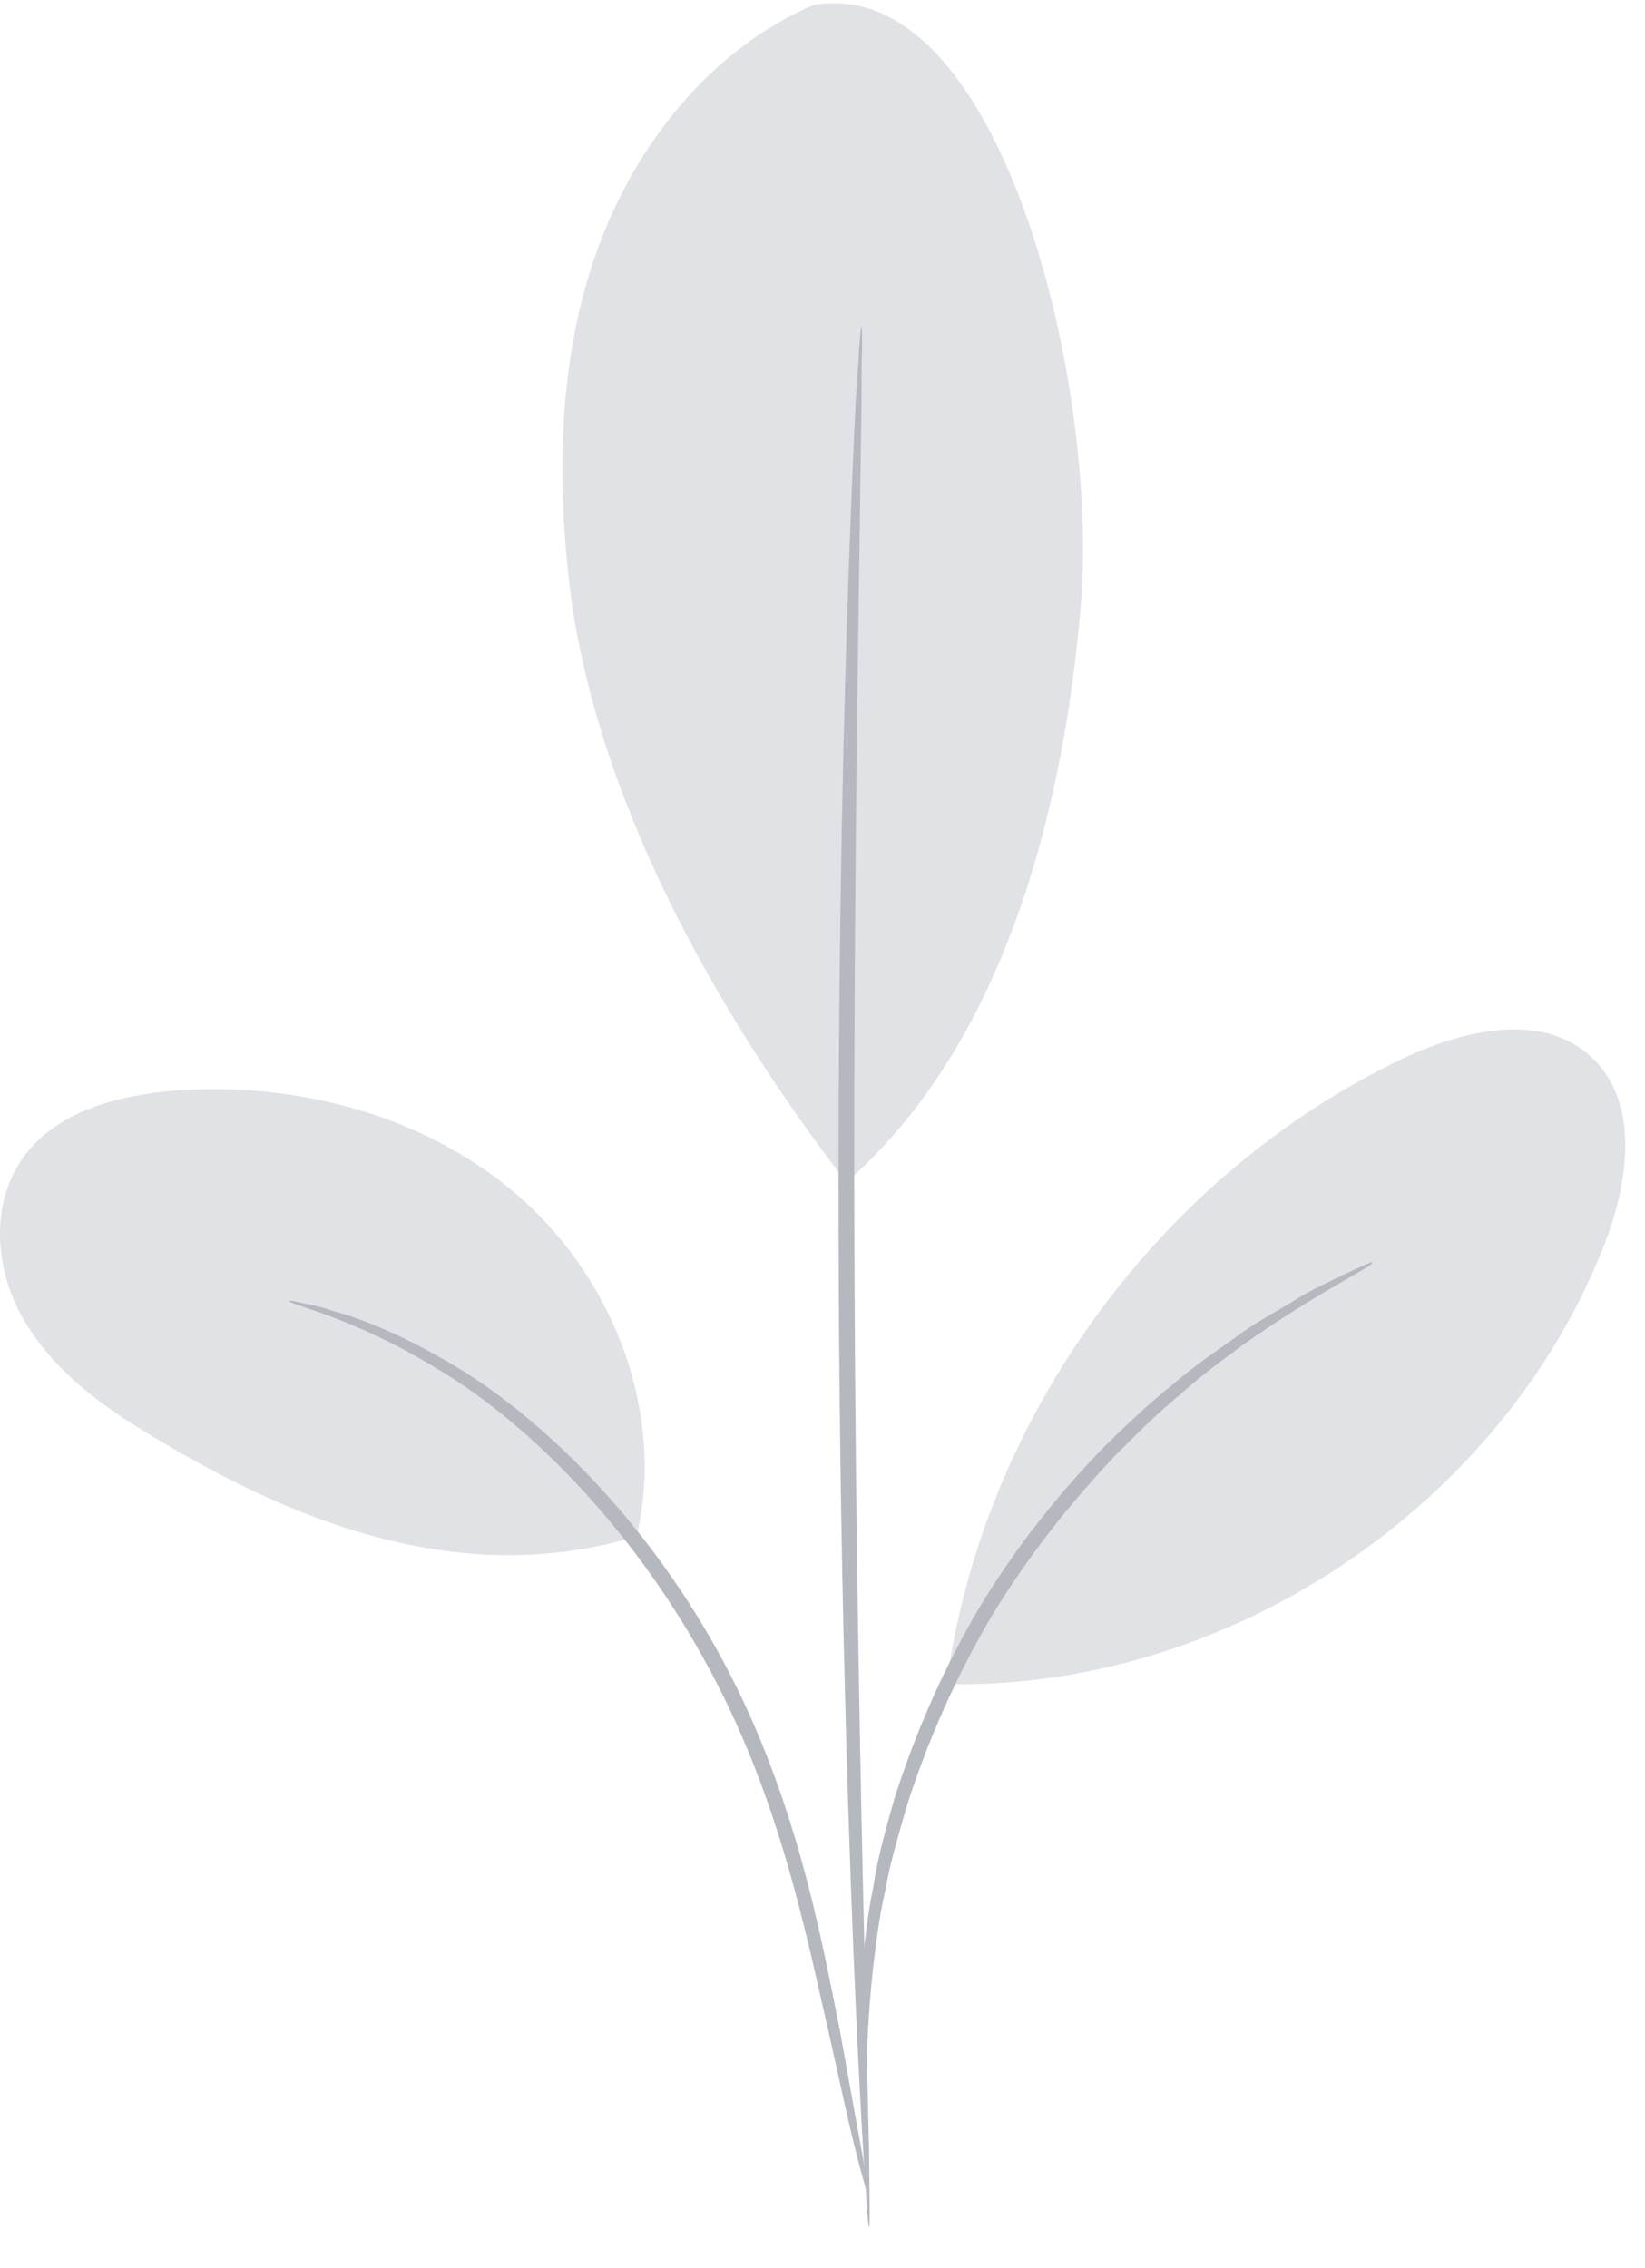 <svg width="37" height="51" viewBox="0 0 37 51" fill="none" xmlns="http://www.w3.org/2000/svg">
<g clip-path="url(#clip0)">
<path d="M18.287 0.116C15.988 1.114 14.293 3.242 13.439 5.607C12.585 7.972 12.52 10.547 12.796 13.043C13.347 17.864 16.08 22.738 19.036 26.587C23.095 23.04 24.028 16.852 24.304 13.687C24.75 8.681 22.504 -0.633 18.287 0.116Z" fill="#E1E2E6"/>
<path d="M14.319 34.548C14.963 31.816 13.833 28.834 11.745 26.968C9.656 25.103 6.726 24.315 3.928 24.525C2.641 24.63 1.235 24.998 0.499 26.062C-0.197 27.06 -0.118 28.44 0.447 29.517C1.012 30.594 1.984 31.395 3.008 32.039C6.529 34.246 10.339 35.744 14.319 34.548Z" fill="#E1E2E6"/>
<path d="M19.522 49.328C19.548 49.328 19.495 48.973 19.377 48.342C19.246 47.646 19.088 46.739 18.891 45.662C18.445 43.429 17.866 40.224 16.132 37.11C14.411 34.01 12.021 31.724 9.997 30.581C8.999 30.003 8.119 29.648 7.488 29.477C7.186 29.372 6.936 29.333 6.766 29.293C6.595 29.254 6.516 29.241 6.503 29.254C6.477 29.333 7.909 29.596 9.853 30.791C11.81 31.96 14.122 34.22 15.817 37.281C17.525 40.329 18.129 43.495 18.642 45.715C18.891 46.831 19.088 47.751 19.246 48.368C19.404 48.999 19.509 49.341 19.522 49.328Z" fill="#B6B8BF"/>
<path d="M19.377 7.354C19.364 7.354 19.351 7.499 19.325 7.788C19.312 8.103 19.285 8.524 19.246 9.036C19.193 10.113 19.128 11.677 19.062 13.608C18.931 17.47 18.839 22.817 18.865 28.715C18.891 34.614 19.036 39.961 19.193 43.823C19.272 45.754 19.351 47.318 19.417 48.395C19.456 48.907 19.482 49.315 19.495 49.643C19.522 49.932 19.535 50.077 19.548 50.077C19.561 50.077 19.561 49.932 19.561 49.643C19.561 49.328 19.548 48.907 19.548 48.395C19.522 47.265 19.482 45.715 19.443 43.823C19.351 39.961 19.246 34.627 19.22 28.729C19.193 22.83 19.259 17.496 19.312 13.634C19.338 11.729 19.364 10.179 19.377 9.062C19.377 8.55 19.377 8.143 19.39 7.814C19.39 7.512 19.39 7.368 19.377 7.354Z" fill="#B6B8BF"/>
<path d="M21.348 37.478C22.267 31.645 26.209 26.364 31.529 23.815C32.882 23.171 34.656 22.738 35.772 23.75C36.889 24.761 36.639 26.574 36.088 27.98C33.815 33.826 27.706 37.951 21.427 37.872" fill="#E1E2E6"/>
<path d="M30.872 28.387C30.859 28.361 30.557 28.505 30.005 28.768C29.729 28.899 29.401 29.057 29.033 29.293C28.665 29.517 28.232 29.74 27.798 30.068C27.352 30.384 26.865 30.712 26.379 31.133C25.88 31.527 25.381 32 24.869 32.499C23.87 33.523 22.859 34.758 22.005 36.19C21.164 37.622 20.547 39.094 20.113 40.46C19.916 41.156 19.732 41.813 19.64 42.444C19.509 43.074 19.456 43.665 19.39 44.204C19.312 44.743 19.338 45.242 19.325 45.662C19.312 46.096 19.338 46.464 19.351 46.766C19.39 47.37 19.43 47.699 19.456 47.699C19.535 47.699 19.404 46.358 19.64 44.23C19.706 43.705 19.771 43.114 19.916 42.496C20.021 41.879 20.218 41.235 20.415 40.552C20.849 39.212 21.466 37.767 22.294 36.361C23.134 34.969 24.12 33.747 25.092 32.722C25.591 32.223 26.064 31.75 26.563 31.343C27.023 30.922 27.509 30.581 27.943 30.252C29.69 29.017 30.912 28.466 30.872 28.387Z" fill="#B6B8BF"/>
</g>
<defs>
<clipPath id="clip0">
<rect width="36.561" height="50" fill="white" transform="matrix(-1 0 0 1 36.561 0.076)"/>
</clipPath>
</defs>
</svg>

